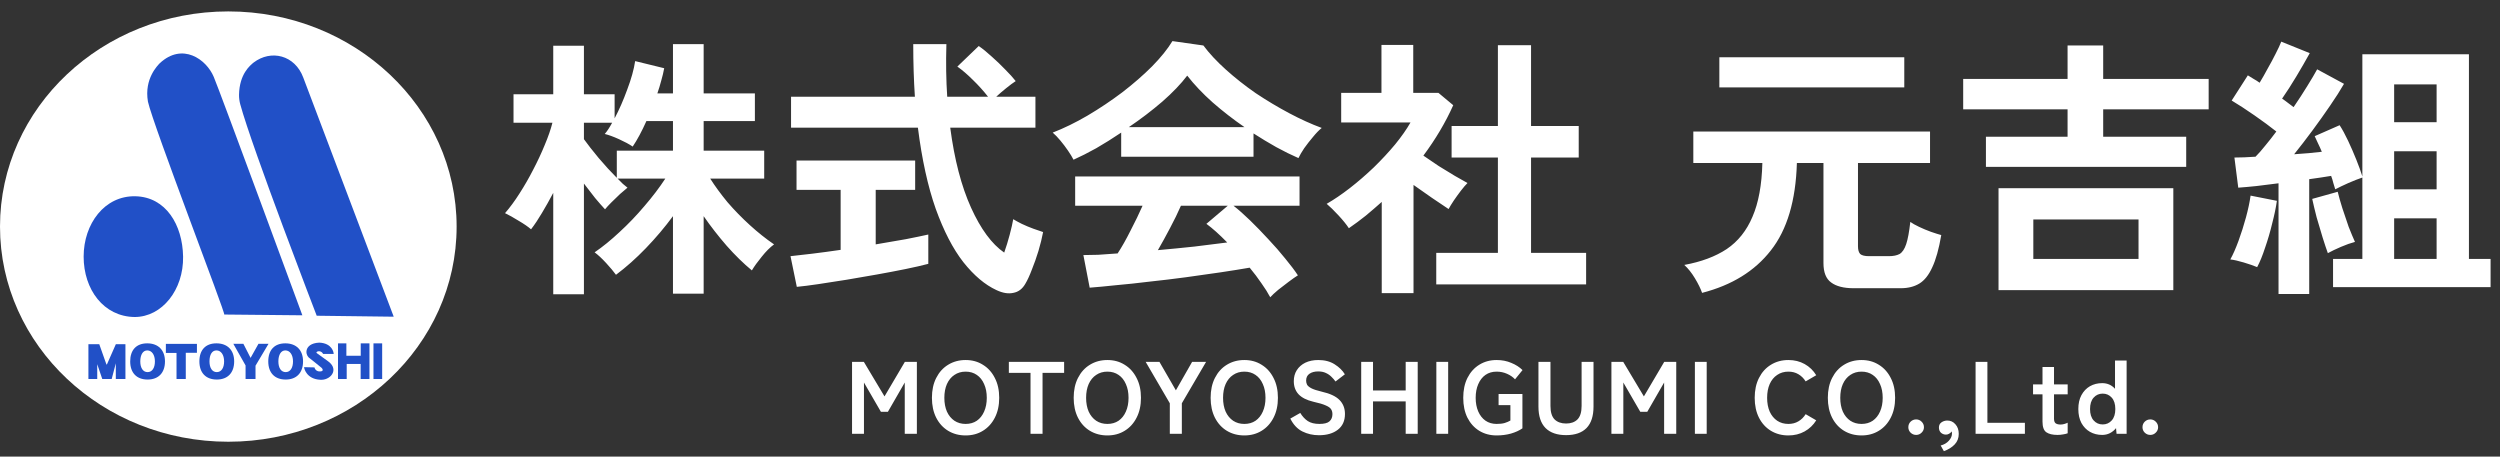 <svg width="219" height="40" viewBox="0 0 219 40" fill="none" xmlns="http://www.w3.org/2000/svg">
<rect x="0" y="0" width="219" height="40" fill="#333333" stroke="none"/>
<path d="M74.639 38V31.7H75.674L77.483 34.724L79.265 31.7H80.318V38H79.256V33.509L77.78 36.074H77.168L75.683 33.509V38H74.639ZM84.588 38.144C84.018 38.144 83.508 38.009 83.058 37.739C82.614 37.469 82.266 37.088 82.014 36.596C81.762 36.098 81.636 35.516 81.636 34.85C81.636 34.178 81.762 33.596 82.014 33.104C82.266 32.606 82.614 32.222 83.058 31.952C83.508 31.676 84.018 31.538 84.588 31.538C85.158 31.538 85.662 31.676 86.1 31.952C86.544 32.222 86.892 32.606 87.144 33.104C87.402 33.596 87.531 34.178 87.531 34.85C87.531 35.516 87.402 36.098 87.144 36.596C86.892 37.088 86.544 37.469 86.1 37.739C85.662 38.009 85.158 38.144 84.588 38.144ZM84.588 37.136C84.966 37.136 85.293 37.043 85.569 36.857C85.845 36.665 86.058 36.398 86.208 36.056C86.364 35.708 86.442 35.306 86.442 34.85C86.442 34.388 86.364 33.986 86.208 33.644C86.058 33.296 85.845 33.029 85.569 32.843C85.293 32.651 84.966 32.555 84.588 32.555C84.216 32.555 83.889 32.651 83.607 32.843C83.325 33.029 83.106 33.296 82.95 33.644C82.8 33.986 82.725 34.388 82.725 34.85C82.725 35.306 82.8 35.708 82.95 36.056C83.106 36.398 83.325 36.665 83.607 36.857C83.889 37.043 84.216 37.136 84.588 37.136ZM90.274 38V32.663H88.375V31.7H93.217V32.663H91.327V38H90.274ZM97.006 38.144C96.436 38.144 95.926 38.009 95.476 37.739C95.032 37.469 94.684 37.088 94.432 36.596C94.18 36.098 94.054 35.516 94.054 34.85C94.054 34.178 94.18 33.596 94.432 33.104C94.684 32.606 95.032 32.222 95.476 31.952C95.926 31.676 96.436 31.538 97.006 31.538C97.576 31.538 98.08 31.676 98.518 31.952C98.962 32.222 99.31 32.606 99.562 33.104C99.82 33.596 99.949 34.178 99.949 34.85C99.949 35.516 99.82 36.098 99.562 36.596C99.31 37.088 98.962 37.469 98.518 37.739C98.08 38.009 97.576 38.144 97.006 38.144ZM97.006 37.136C97.384 37.136 97.711 37.043 97.987 36.857C98.263 36.665 98.476 36.398 98.626 36.056C98.782 35.708 98.86 35.306 98.86 34.85C98.86 34.388 98.782 33.986 98.626 33.644C98.476 33.296 98.263 33.029 97.987 32.843C97.711 32.651 97.384 32.555 97.006 32.555C96.634 32.555 96.307 32.651 96.025 32.843C95.743 33.029 95.524 33.296 95.368 33.644C95.218 33.986 95.143 34.388 95.143 34.85C95.143 35.306 95.218 35.708 95.368 36.056C95.524 36.398 95.743 36.665 96.025 36.857C96.307 37.043 96.634 37.136 97.006 37.136ZM102.476 38V35.327L100.361 31.7H101.567L103.007 34.193L104.429 31.7H105.653L103.529 35.327V38H102.476ZM109.003 38.144C108.433 38.144 107.923 38.009 107.473 37.739C107.029 37.469 106.681 37.088 106.429 36.596C106.177 36.098 106.051 35.516 106.051 34.85C106.051 34.178 106.177 33.596 106.429 33.104C106.681 32.606 107.029 32.222 107.473 31.952C107.923 31.676 108.433 31.538 109.003 31.538C109.573 31.538 110.077 31.676 110.515 31.952C110.959 32.222 111.307 32.606 111.559 33.104C111.817 33.596 111.946 34.178 111.946 34.85C111.946 35.516 111.817 36.098 111.559 36.596C111.307 37.088 110.959 37.469 110.515 37.739C110.077 38.009 109.573 38.144 109.003 38.144ZM109.003 37.136C109.381 37.136 109.708 37.043 109.984 36.857C110.26 36.665 110.473 36.398 110.623 36.056C110.779 35.708 110.857 35.306 110.857 34.85C110.857 34.388 110.779 33.986 110.623 33.644C110.473 33.296 110.26 33.029 109.984 32.843C109.708 32.651 109.381 32.555 109.003 32.555C108.631 32.555 108.304 32.651 108.022 32.843C107.74 33.029 107.521 33.296 107.365 33.644C107.215 33.986 107.14 34.388 107.14 34.85C107.14 35.306 107.215 35.708 107.365 36.056C107.521 36.398 107.74 36.665 108.022 36.857C108.304 37.043 108.631 37.136 109.003 37.136ZM115.542 38.126C115.014 38.126 114.528 38.015 114.084 37.793C113.646 37.571 113.295 37.196 113.031 36.668L113.904 36.173C114.084 36.473 114.303 36.71 114.561 36.884C114.819 37.052 115.158 37.136 115.578 37.136C115.998 37.136 116.292 37.061 116.46 36.911C116.634 36.755 116.721 36.545 116.721 36.281C116.721 36.113 116.682 35.969 116.604 35.849C116.532 35.729 116.376 35.618 116.136 35.516C115.902 35.408 115.539 35.3 115.047 35.192C114.465 35.054 114.033 34.835 113.751 34.535C113.475 34.235 113.337 33.854 113.337 33.392C113.337 33.026 113.424 32.705 113.598 32.429C113.778 32.147 114.027 31.928 114.345 31.772C114.669 31.616 115.047 31.538 115.479 31.538C116.049 31.538 116.529 31.664 116.919 31.916C117.309 32.162 117.606 32.453 117.81 32.789L116.991 33.419C116.889 33.275 116.769 33.137 116.631 33.005C116.493 32.867 116.331 32.756 116.145 32.672C115.959 32.582 115.734 32.537 115.47 32.537C115.158 32.537 114.903 32.606 114.705 32.744C114.513 32.876 114.417 33.077 114.417 33.347C114.417 33.467 114.444 33.584 114.498 33.698C114.558 33.806 114.684 33.911 114.876 34.013C115.074 34.115 115.377 34.214 115.785 34.31C116.505 34.472 117.024 34.715 117.342 35.039C117.66 35.363 117.819 35.771 117.819 36.263C117.819 36.863 117.609 37.325 117.189 37.649C116.775 37.967 116.226 38.126 115.542 38.126ZM119.241 38V31.7H120.276V34.202H123.138V31.7H124.191V38H123.138V35.165H120.276V38H119.241ZM125.824 38V31.7H126.859V38H125.824ZM131.105 38.144C130.535 38.144 130.028 38.009 129.584 37.739C129.146 37.469 128.801 37.088 128.549 36.596C128.303 36.098 128.18 35.516 128.18 34.85C128.18 34.178 128.303 33.596 128.549 33.104C128.801 32.606 129.146 32.222 129.584 31.952C130.028 31.676 130.535 31.538 131.105 31.538C131.573 31.538 132.002 31.622 132.392 31.79C132.788 31.952 133.115 32.162 133.373 32.42L132.716 33.23C132.536 33.032 132.302 32.87 132.014 32.744C131.732 32.618 131.429 32.555 131.105 32.555C130.727 32.555 130.4 32.651 130.124 32.843C129.854 33.035 129.644 33.305 129.494 33.653C129.344 33.995 129.269 34.394 129.269 34.85C129.269 35.3 129.344 35.699 129.494 36.047C129.644 36.389 129.854 36.656 130.124 36.848C130.4 37.04 130.727 37.136 131.105 37.136C131.387 37.136 131.621 37.109 131.807 37.055C131.999 36.995 132.167 36.923 132.311 36.839V35.489H131.276V34.517H133.364V37.523C133.088 37.715 132.752 37.868 132.356 37.982C131.966 38.09 131.549 38.144 131.105 38.144ZM137.189 38.117C136.403 38.117 135.803 37.91 135.389 37.496C134.975 37.076 134.768 36.449 134.768 35.615V31.7H135.821V35.561C135.821 36.101 135.941 36.494 136.181 36.74C136.427 36.98 136.763 37.1 137.189 37.1C137.615 37.1 137.948 36.98 138.188 36.74C138.428 36.494 138.548 36.101 138.548 35.561V31.7H139.592V35.615C139.592 36.449 139.388 37.076 138.98 37.496C138.572 37.91 137.975 38.117 137.189 38.117ZM141.16 38V31.7H142.195L144.004 34.724L145.786 31.7H146.839V38H145.777V33.509L144.301 36.074H143.689L142.204 33.509V38H141.16ZM148.472 38V31.7H149.507V38H148.472ZM156.663 38.144C156.093 38.144 155.583 38.009 155.133 37.739C154.689 37.469 154.341 37.088 154.089 36.596C153.837 36.098 153.711 35.516 153.711 34.85C153.711 34.178 153.837 33.596 154.089 33.104C154.341 32.606 154.689 32.222 155.133 31.952C155.583 31.676 156.093 31.538 156.663 31.538C157.191 31.538 157.665 31.655 158.085 31.889C158.505 32.123 158.844 32.45 159.102 32.87L158.175 33.41C158.007 33.14 157.794 32.93 157.536 32.78C157.284 32.63 156.993 32.555 156.663 32.555C156.291 32.555 155.964 32.651 155.682 32.843C155.4 33.029 155.181 33.296 155.025 33.644C154.875 33.986 154.8 34.388 154.8 34.85C154.8 35.306 154.875 35.708 155.025 36.056C155.181 36.398 155.4 36.665 155.682 36.857C155.964 37.043 156.291 37.136 156.663 37.136C156.993 37.136 157.284 37.061 157.536 36.911C157.794 36.761 158.007 36.551 158.175 36.281L159.102 36.821C158.844 37.235 158.505 37.559 158.085 37.793C157.665 38.027 157.191 38.144 156.663 38.144ZM163.07 38.144C162.5 38.144 161.99 38.009 161.54 37.739C161.096 37.469 160.748 37.088 160.496 36.596C160.244 36.098 160.118 35.516 160.118 34.85C160.118 34.178 160.244 33.596 160.496 33.104C160.748 32.606 161.096 32.222 161.54 31.952C161.99 31.676 162.5 31.538 163.07 31.538C163.64 31.538 164.144 31.676 164.582 31.952C165.026 32.222 165.374 32.606 165.626 33.104C165.884 33.596 166.013 34.178 166.013 34.85C166.013 35.516 165.884 36.098 165.626 36.596C165.374 37.088 165.026 37.469 164.582 37.739C164.144 38.009 163.64 38.144 163.07 38.144ZM163.07 37.136C163.448 37.136 163.775 37.043 164.051 36.857C164.327 36.665 164.54 36.398 164.69 36.056C164.846 35.708 164.924 35.306 164.924 34.85C164.924 34.388 164.846 33.986 164.69 33.644C164.54 33.296 164.327 33.029 164.051 32.843C163.775 32.651 163.448 32.555 163.07 32.555C162.698 32.555 162.371 32.651 162.089 32.843C161.807 33.029 161.588 33.296 161.432 33.644C161.282 33.986 161.207 34.388 161.207 34.85C161.207 35.306 161.282 35.708 161.432 36.056C161.588 36.398 161.807 36.665 162.089 36.857C162.371 37.043 162.698 37.136 163.07 37.136ZM167.854 38.099C167.668 38.099 167.506 38.033 167.368 37.901C167.236 37.769 167.17 37.61 167.17 37.424C167.17 37.232 167.236 37.07 167.368 36.938C167.506 36.806 167.668 36.74 167.854 36.74C168.04 36.74 168.199 36.806 168.331 36.938C168.469 37.07 168.538 37.232 168.538 37.424C168.538 37.61 168.469 37.769 168.331 37.901C168.199 38.033 168.04 38.099 167.854 38.099ZM170.282 39.521L170.003 39.026C170.303 38.948 170.543 38.807 170.723 38.603C170.903 38.405 170.993 38.195 170.993 37.973C170.993 37.937 170.99 37.904 170.984 37.874C170.984 37.844 170.981 37.817 170.975 37.793C170.915 37.871 170.84 37.937 170.75 37.991C170.66 38.045 170.567 38.072 170.471 38.072C170.303 38.072 170.156 38.018 170.03 37.91C169.91 37.796 169.85 37.643 169.85 37.451C169.85 37.259 169.919 37.112 170.057 37.01C170.201 36.902 170.369 36.845 170.561 36.839C170.855 36.833 171.098 36.941 171.29 37.163C171.488 37.379 171.587 37.661 171.587 38.009C171.587 38.375 171.467 38.684 171.227 38.936C170.987 39.188 170.672 39.383 170.282 39.521ZM173.061 38V31.7H174.096V37.037H177.381V38H173.061ZM180.237 38.099C179.811 38.099 179.484 38.021 179.256 37.865C179.034 37.709 178.923 37.397 178.923 36.929V34.544H178.095V33.671H178.923V32.15H179.931V33.671H181.128V34.544H179.931V36.668C179.931 36.872 179.979 37.01 180.075 37.082C180.177 37.154 180.321 37.19 180.507 37.19C180.621 37.19 180.735 37.172 180.849 37.136C180.969 37.1 181.062 37.064 181.128 37.028V37.955C181.02 37.997 180.885 38.03 180.723 38.054C180.561 38.084 180.399 38.099 180.237 38.099ZM184.15 38.099C183.754 38.099 183.397 38.009 183.079 37.829C182.767 37.649 182.518 37.391 182.332 37.055C182.152 36.713 182.062 36.305 182.062 35.831C182.062 35.357 182.152 34.952 182.332 34.616C182.518 34.274 182.767 34.013 183.079 33.833C183.397 33.653 183.754 33.563 184.15 33.563C184.606 33.563 184.981 33.728 185.275 34.058V31.583H186.292V38H185.41L185.365 37.505C185.215 37.691 185.035 37.838 184.825 37.946C184.621 38.048 184.396 38.099 184.15 38.099ZM184.195 37.181C184.513 37.181 184.777 37.064 184.987 36.83C185.197 36.596 185.302 36.263 185.302 35.831C185.302 35.399 185.197 35.066 184.987 34.832C184.777 34.598 184.513 34.481 184.195 34.481C183.877 34.481 183.613 34.598 183.403 34.832C183.193 35.066 183.088 35.399 183.088 35.831C183.088 36.263 183.193 36.596 183.403 36.83C183.613 37.064 183.877 37.181 184.195 37.181ZM188.366 38.099C188.18 38.099 188.018 38.033 187.88 37.901C187.748 37.769 187.682 37.61 187.682 37.424C187.682 37.232 187.748 37.07 187.88 36.938C188.018 36.806 188.18 36.74 188.366 36.74C188.552 36.74 188.711 36.806 188.843 36.938C188.981 37.07 189.05 37.232 189.05 37.424C189.05 37.61 188.981 37.769 188.843 37.901C188.711 38.033 188.552 38.099 188.366 38.099Z" fill="white"/>
<path d="M48.464 25.776V16.896C48.144 17.504 47.816 18.088 47.48 18.648C47.16 19.192 46.84 19.672 46.52 20.088C46.264 19.864 45.904 19.616 45.44 19.344C44.976 19.056 44.576 18.832 44.24 18.672C44.672 18.176 45.096 17.6 45.512 16.944C45.944 16.272 46.344 15.576 46.712 14.856C47.096 14.12 47.432 13.4 47.72 12.696C48.024 11.976 48.248 11.328 48.392 10.752H44.984V8.256H48.464V4.008H51.152V8.256H53.84V10.368C54.24 9.616 54.608 8.776 54.944 7.848C55.296 6.92 55.528 6.088 55.64 5.352L58.184 5.976C58.12 6.328 58.032 6.696 57.92 7.08C57.824 7.448 57.712 7.816 57.584 8.184H58.952V3.864H61.64V8.184H66.128V10.608H61.64V13.2H66.944V15.648H62.216C62.632 16.304 63.136 16.992 63.728 17.712C64.336 18.416 64.992 19.088 65.696 19.728C66.4 20.368 67.104 20.928 67.808 21.408C67.456 21.664 67.096 22.024 66.728 22.488C66.36 22.936 66.072 23.336 65.864 23.688C65.128 23.08 64.392 22.36 63.656 21.528C62.92 20.68 62.248 19.816 61.64 18.936V25.728H58.952V18.936C58.232 19.912 57.44 20.848 56.576 21.744C55.728 22.624 54.856 23.4 53.96 24.072C53.752 23.784 53.464 23.44 53.096 23.04C52.728 22.64 52.392 22.328 52.088 22.104C52.792 21.624 53.52 21.032 54.272 20.328C55.04 19.624 55.768 18.864 56.456 18.048C57.16 17.232 57.768 16.432 58.28 15.648H54.104C54.264 15.808 54.416 15.96 54.56 16.104C54.72 16.232 54.856 16.344 54.968 16.44C54.808 16.568 54.592 16.752 54.32 16.992C54.064 17.232 53.808 17.48 53.552 17.736C53.312 17.976 53.128 18.176 53 18.336C52.76 18.08 52.472 17.752 52.136 17.352C51.816 16.952 51.488 16.528 51.152 16.08V25.776H48.464ZM54.032 15.576V13.2H58.952V10.608H56.624C56.224 11.504 55.824 12.248 55.424 12.84C55.12 12.632 54.72 12.416 54.224 12.192C53.728 11.968 53.312 11.816 52.976 11.736C53.184 11.496 53.4 11.168 53.624 10.752H51.152V12.192C51.472 12.64 51.904 13.192 52.448 13.848C52.992 14.488 53.52 15.064 54.032 15.576ZM87.296 25.416C86.288 24.952 85.32 24.136 84.392 22.968C83.48 21.8 82.672 20.24 81.968 18.288C81.28 16.336 80.76 13.968 80.408 11.184H69.296V8.472H80.144C80.048 7.032 80 5.496 80 3.864H82.904C82.856 5.496 82.88 7.032 82.976 8.472H86.552C86.152 7.96 85.712 7.472 85.232 7.008C84.752 6.528 84.296 6.136 83.864 5.832L85.736 4.032C86.088 4.272 86.472 4.584 86.888 4.968C87.304 5.336 87.696 5.712 88.064 6.096C88.448 6.48 88.752 6.816 88.976 7.104C88.752 7.248 88.472 7.456 88.136 7.728C87.816 7.984 87.528 8.232 87.272 8.472H90.704V11.184H83.24C83.608 13.984 84.216 16.32 85.064 18.192C85.912 20.064 86.88 21.376 87.968 22.128C88.144 21.632 88.304 21.112 88.448 20.568C88.592 20.024 88.696 19.568 88.76 19.2C88.936 19.312 89.184 19.448 89.504 19.608C89.84 19.768 90.184 19.912 90.536 20.04C90.888 20.168 91.168 20.264 91.376 20.328C91.28 20.84 91.144 21.392 90.968 21.984C90.792 22.56 90.6 23.104 90.392 23.616C90.2 24.128 90.008 24.544 89.816 24.864C89.56 25.312 89.208 25.576 88.76 25.656C88.328 25.752 87.84 25.672 87.296 25.416ZM69.8 25.128L69.248 22.44C69.744 22.392 70.376 22.32 71.144 22.224C71.928 22.128 72.76 22.016 73.64 21.888V16.632H69.776V14.064H80.168V16.632H76.712V21.408C77.656 21.248 78.536 21.096 79.352 20.952C80.168 20.792 80.824 20.656 81.32 20.544V23.112C80.776 23.256 80.112 23.408 79.328 23.568C78.544 23.728 77.704 23.888 76.808 24.048C75.928 24.208 75.048 24.36 74.168 24.504C73.288 24.648 72.464 24.776 71.696 24.888C70.944 25 70.312 25.08 69.8 25.128ZM111.272 26.04C111.08 25.672 110.824 25.264 110.504 24.816C110.2 24.368 109.856 23.912 109.472 23.448C108.736 23.576 107.888 23.712 106.928 23.856C105.968 24 104.952 24.144 103.88 24.288C102.808 24.432 101.744 24.56 100.688 24.672C99.648 24.8 98.672 24.904 97.76 24.984C96.864 25.08 96.096 25.152 95.456 25.2L94.904 22.344C95.256 22.344 95.688 22.336 96.2 22.32C96.728 22.288 97.296 22.248 97.904 22.2C98.272 21.64 98.648 20.976 99.032 20.208C99.432 19.44 99.784 18.712 100.088 18.024H94.184V15.456H113.84V18.024H108.056C108.488 18.36 108.968 18.784 109.496 19.296C110.024 19.808 110.56 20.36 111.104 20.952C111.648 21.528 112.144 22.096 112.592 22.656C113.056 23.216 113.424 23.704 113.696 24.12C113.488 24.248 113.224 24.432 112.904 24.672C112.584 24.912 112.272 25.152 111.968 25.392C111.664 25.648 111.432 25.864 111.272 26.04ZM94.04 13.992C93.928 13.768 93.768 13.504 93.56 13.2C93.352 12.896 93.128 12.6 92.888 12.312C92.648 12.024 92.424 11.792 92.216 11.616C93.208 11.232 94.224 10.736 95.264 10.128C96.32 9.504 97.336 8.824 98.312 8.088C99.288 7.336 100.16 6.576 100.928 5.808C101.696 5.024 102.288 4.288 102.704 3.6L105.416 3.984C105.928 4.672 106.584 5.376 107.384 6.096C108.184 6.816 109.056 7.504 110 8.16C110.96 8.8 111.936 9.384 112.928 9.912C113.92 10.44 114.872 10.872 115.784 11.208C115.544 11.4 115.288 11.664 115.016 12C114.744 12.32 114.488 12.648 114.248 12.984C114.024 13.32 113.856 13.608 113.744 13.848C113.12 13.576 112.472 13.256 111.8 12.888C111.144 12.52 110.48 12.12 109.808 11.688V13.728H98.216V11.616C97.48 12.112 96.752 12.568 96.032 12.984C95.312 13.384 94.648 13.72 94.04 13.992ZM98.888 11.136H109.016C108.04 10.464 107.112 9.744 106.232 8.976C105.352 8.192 104.608 7.408 104 6.624C103.456 7.344 102.728 8.104 101.816 8.904C100.904 9.688 99.928 10.432 98.888 11.136ZM101.432 21.912C102.504 21.816 103.568 21.712 104.624 21.6C105.68 21.472 106.64 21.352 107.504 21.24C106.816 20.536 106.208 19.992 105.68 19.608L107.552 18.024H103.448C103.176 18.648 102.856 19.304 102.488 19.992C102.136 20.664 101.784 21.304 101.432 21.912ZM125.816 24.912V22.152H131.216V13.8H127.16V11.04H131.216V3.96H134.12V11.04H138.296V13.8H134.12V22.152H138.944V24.912H125.816ZM121.04 25.68V17.688C120.592 18.088 120.128 18.488 119.648 18.888C119.168 19.272 118.672 19.64 118.16 19.992C117.952 19.672 117.648 19.296 117.248 18.864C116.848 18.432 116.504 18.096 116.216 17.856C116.856 17.488 117.528 17.032 118.232 16.488C118.952 15.928 119.656 15.32 120.344 14.664C121.032 13.992 121.656 13.32 122.216 12.648C122.776 11.96 123.224 11.32 123.56 10.728H117.488V8.136H121.016V3.936H123.8V8.136H126.008L127.304 9.216C126.632 10.72 125.76 12.192 124.688 13.632C125.104 13.92 125.552 14.224 126.032 14.544C126.528 14.848 127 15.136 127.448 15.408C127.896 15.664 128.264 15.872 128.552 16.032C128.392 16.192 128.2 16.416 127.976 16.704C127.768 16.976 127.56 17.264 127.352 17.568C127.16 17.856 127.008 18.104 126.896 18.312C126.464 18.024 125.976 17.696 125.432 17.328C124.888 16.944 124.352 16.568 123.824 16.2V25.68H121.04ZM149.103 25.656C148.975 25.288 148.767 24.864 148.479 24.384C148.191 23.904 147.879 23.512 147.543 23.208C149.031 22.936 150.271 22.472 151.263 21.816C152.255 21.144 153.007 20.2 153.519 18.984C154.047 17.768 154.335 16.2 154.383 14.28H148.335V11.52H169.071V14.28H162.759V21.576C162.759 21.88 162.823 22.104 162.951 22.248C163.095 22.376 163.351 22.44 163.719 22.44H165.471C165.855 22.44 166.167 22.376 166.407 22.248C166.647 22.104 166.839 21.816 166.983 21.384C167.127 20.952 167.247 20.304 167.343 19.44C167.519 19.568 167.775 19.712 168.111 19.872C168.447 20.032 168.791 20.176 169.143 20.304C169.511 20.432 169.815 20.528 170.055 20.592C169.847 21.808 169.583 22.752 169.263 23.424C168.959 24.096 168.583 24.568 168.135 24.84C167.687 25.112 167.143 25.248 166.503 25.248H162.375C161.511 25.248 160.855 25.08 160.407 24.744C159.959 24.424 159.735 23.856 159.735 23.04V14.28H157.407C157.311 17.576 156.551 20.128 155.127 21.936C153.719 23.744 151.711 24.984 149.103 25.656ZM150.615 7.656V5.016H166.815V7.656H150.615ZM175.071 25.416V16.488H190.383V25.416H175.071ZM173.967 14.616V11.976H181.119V9.576H171.975V6.912H181.119V3.984H184.239V6.912H193.479V9.576H184.239V11.976H191.511V14.616H173.967ZM178.119 22.68H187.335V19.224H178.119V22.68ZM199.599 25.752V16.056C198.943 16.136 198.303 16.216 197.679 16.296C197.071 16.36 196.535 16.408 196.071 16.44L195.735 13.8C196.279 13.8 196.895 13.776 197.583 13.728C197.855 13.456 198.143 13.128 198.447 12.744C198.767 12.36 199.087 11.952 199.407 11.52C198.863 11.088 198.223 10.616 197.487 10.104C196.751 9.592 196.087 9.16 195.495 8.808L196.911 6.6C197.071 6.696 197.239 6.8 197.415 6.912C197.591 7.008 197.767 7.12 197.943 7.248C198.167 6.88 198.399 6.472 198.639 6.024C198.895 5.576 199.127 5.144 199.335 4.728C199.559 4.296 199.727 3.936 199.839 3.648L202.335 4.656C201.983 5.296 201.591 5.976 201.159 6.696C200.727 7.416 200.311 8.064 199.911 8.64C200.103 8.768 200.279 8.896 200.439 9.024C200.615 9.152 200.775 9.272 200.919 9.384C201.367 8.728 201.767 8.112 202.119 7.536C202.487 6.944 202.775 6.456 202.983 6.072L205.335 7.344C205.015 7.904 204.607 8.544 204.111 9.264C203.631 9.968 203.119 10.688 202.575 11.424C202.031 12.16 201.495 12.856 200.967 13.512C201.415 13.48 201.839 13.448 202.239 13.416C202.655 13.368 203.039 13.328 203.391 13.296C203.279 13.024 203.167 12.776 203.055 12.552C202.959 12.328 202.863 12.12 202.767 11.928L204.951 10.968C205.191 11.336 205.439 11.792 205.695 12.336C205.951 12.88 206.191 13.432 206.415 13.992C206.639 14.552 206.815 15.04 206.943 15.456V4.752H216.279V22.68H218.175V25.152H204.375V22.68H206.943V15.552C206.607 15.664 206.199 15.824 205.719 16.032C205.255 16.24 204.871 16.424 204.567 16.584C204.519 16.408 204.463 16.224 204.399 16.032C204.351 15.824 204.287 15.616 204.207 15.408C203.935 15.456 203.631 15.504 203.295 15.552C202.975 15.6 202.639 15.648 202.287 15.696V25.752H199.599ZM197.727 23.4C197.423 23.272 197.031 23.136 196.551 22.992C196.071 22.848 195.679 22.76 195.375 22.728C195.615 22.296 195.855 21.752 196.095 21.096C196.335 20.44 196.551 19.76 196.743 19.056C196.935 18.352 197.071 17.712 197.151 17.136L199.455 17.592C199.375 18.168 199.239 18.824 199.047 19.56C198.871 20.296 198.663 21.008 198.423 21.696C198.199 22.384 197.967 22.952 197.727 23.4ZM209.727 22.68H213.447V19.128H209.727V22.68ZM209.727 16.584H213.447V13.248H209.727V16.584ZM209.727 10.704H213.447V7.392H209.727V10.704ZM203.919 22.176C203.791 21.824 203.639 21.368 203.463 20.808C203.287 20.232 203.111 19.64 202.935 19.032C202.775 18.408 202.647 17.872 202.551 17.424L204.783 16.8C204.879 17.2 205.015 17.68 205.191 18.24C205.367 18.784 205.551 19.328 205.743 19.872C205.951 20.4 206.135 20.84 206.295 21.192C205.927 21.288 205.519 21.432 205.071 21.624C204.623 21.816 204.239 22 203.919 22.176Z" fill="white"/>
<g clip-path="url(#clip0_956_1093)">
<path d="M20 38.696C31.046 38.696 40 30.257 40 19.848C40 9.438 31.046 1 20 1C8.954 1 0 9.438 0 19.848C0 30.257 8.954 38.696 20 38.696Z" fill="white"/>
<path d="M16.039 22.48C16.088 25.386 14.199 27.77 11.792 27.77C9.078 27.735 7.327 25.357 7.327 22.48C7.327 19.604 9.163 17.123 11.876 17.193C14.52 17.261 15.991 19.677 16.039 22.48Z" fill="#2150C7"/>
<path d="M12.957 8.894C13.41 10.959 19.817 27.581 19.642 27.553L26.487 27.62C26.487 27.62 19.201 7.834 18.726 6.738C18.071 5.176 15.971 3.701 13.996 5.538C13.85 5.7 12.613 6.872 12.958 8.894H12.957Z" fill="#2150C7"/>
<path d="M21.045 9.132C22.09 12.982 27.744 27.658 27.744 27.658L34.49 27.743L26.566 6.794C25.829 4.822 23.747 4.315 22.213 5.481C21.924 5.724 20.971 6.464 20.939 8.305C20.935 8.584 20.972 8.863 21.045 9.132Z" fill="#2150C7"/>
<path d="M7.745 30.153V33.201H8.518V31.904L8.959 33.201H9.784L10.145 31.823V33.201H10.988V30.153H10.148L9.366 31.925H9.323L8.696 30.153H7.745Z" fill="#2150C7"/>
<path d="M14.53 30.123H17.251V30.904H16.274V33.201H15.463V30.917H14.53V30.123Z" fill="#2150C7"/>
<path d="M20.439 30.117H21.32L21.951 31.352L22.642 30.117H23.523L22.383 32.035V33.201H21.512V32.014L20.439 30.117Z" fill="#2150C7"/>
<path d="M29.609 30.079H30.342V31.164H31.6V30.079H32.364V33.201H31.593V31.882H30.371V33.201H29.609V30.079Z" fill="#2150C7"/>
<path d="M33.478 30.079H32.716V33.201H33.478V30.079Z" fill="#2150C7"/>
<path d="M28.733 31.644C28.547 31.514 28.079 31.18 27.779 30.954C27.754 30.937 27.714 30.906 27.721 30.873C27.728 30.837 27.787 30.789 27.882 30.773C27.942 30.763 28.149 30.747 28.285 30.971L28.306 31.005H28.346C28.558 30.997 29.148 31.005 29.154 31.005H29.23L29.224 30.93C29.224 30.922 29.124 30.065 27.97 30.014C27.206 30.049 26.965 30.387 26.889 30.586C26.779 30.878 26.888 31.163 27.039 31.311C27.259 31.488 27.429 31.621 27.573 31.736C27.801 31.915 27.965 32.044 28.163 32.215C28.245 32.288 28.288 32.389 28.261 32.451C28.231 32.519 28.111 32.549 27.936 32.536C27.634 32.491 27.565 32.244 27.562 32.234L27.549 32.184L26.637 32.163L26.652 32.246C26.654 32.256 26.839 33.218 28.074 33.268C28.099 33.27 28.124 33.271 28.149 33.271C28.598 33.271 29.037 33 29.169 32.63C29.291 32.287 29.133 31.928 28.734 31.644H28.733Z" fill="#2150C7"/>
<path d="M12.897 30.077C11.948 30.077 11.405 30.653 11.405 31.659C11.405 32.664 11.975 33.248 12.93 33.248C13.885 33.248 14.452 32.654 14.452 31.659C14.452 30.664 13.856 30.077 12.897 30.077ZM13.57 31.659C13.57 32.238 13.324 32.597 12.928 32.597C12.532 32.597 12.289 32.238 12.289 31.659C12.289 31.08 12.518 30.696 12.899 30.696C13.3 30.696 13.57 31.083 13.57 31.659Z" fill="#2150C7"/>
<path d="M18.959 30.077C18.01 30.077 17.466 30.653 17.466 31.659C17.466 32.664 18.037 33.248 18.992 33.248C19.947 33.248 20.513 32.654 20.513 31.659C20.513 30.664 19.918 30.077 18.959 30.077ZM18.351 31.659C18.351 31.056 18.58 30.696 18.961 30.696C19.362 30.696 19.632 31.083 19.632 31.659C19.632 32.235 19.386 32.597 18.99 32.597C18.593 32.597 18.351 32.238 18.351 31.659Z" fill="#2150C7"/>
<path d="M24.993 30.077C24.044 30.077 23.5 30.653 23.5 31.659C23.5 32.664 24.071 33.248 25.026 33.248C25.981 33.248 26.547 32.654 26.547 31.659C26.547 30.664 25.952 30.077 24.993 30.077ZM25.667 31.659C25.667 32.238 25.421 32.597 25.025 32.597C24.629 32.597 24.386 32.238 24.386 31.659C24.386 31.08 24.615 30.696 24.996 30.696C25.397 30.696 25.667 31.083 25.667 31.659Z" fill="#2150C7"/>
</g>
<defs>
<clipPath id="clip0_956_1093">
<rect width="40" height="37.696" fill="white" transform="translate(0 1)"/>
</clipPath>
</defs>
</svg>
